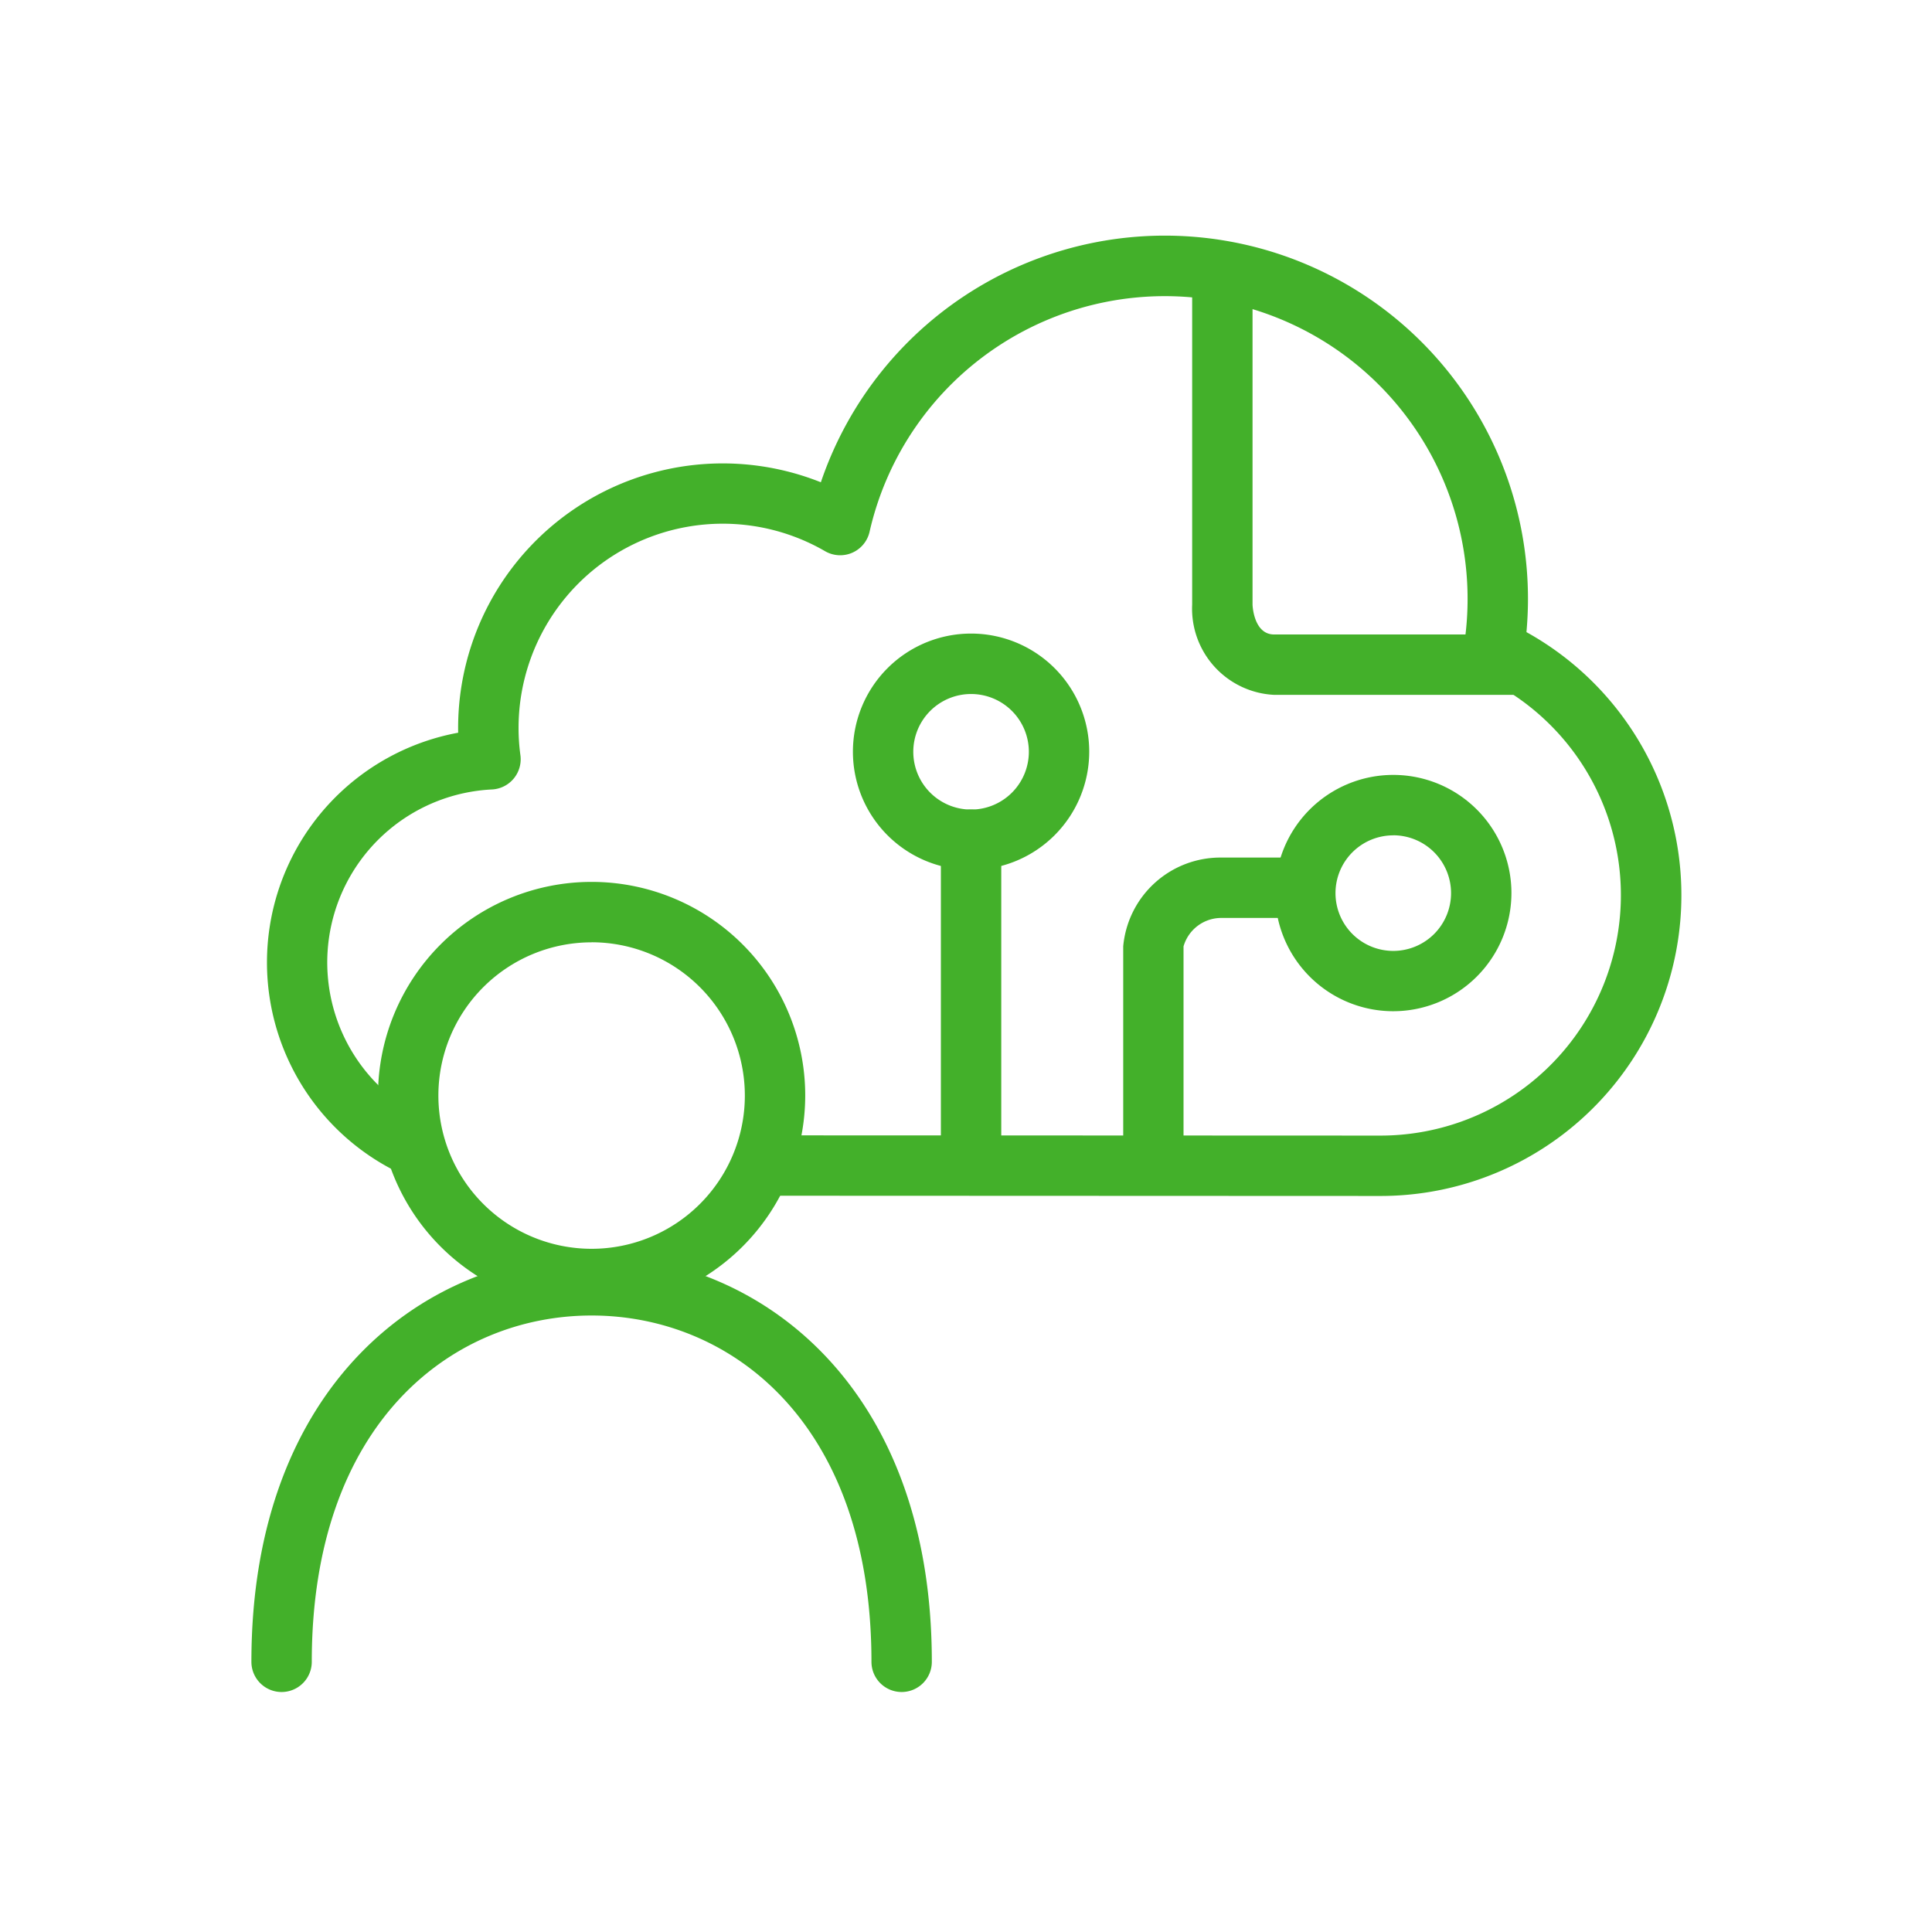 <svg xmlns="http://www.w3.org/2000/svg" id="Icons6047899cab41e" width="32px" height="32px" viewBox="0 0 32 32" aria-hidden="true" style="fill:url(#CerosGradient_id26886e2ea);"><defs><linearGradient class="cerosgradient" data-cerosgradient="true" id="CerosGradient_id26886e2ea" gradientUnits="userSpaceOnUse" x1="50%" y1="100%" x2="50%" y2="0%"><stop offset="0%" stop-color="#43B02A"/><stop offset="100%" stop-color="#43B02A"/></linearGradient><linearGradient/></defs><title>IQVIA_Icons</title><path d="M22.863,19.809l-10.062-.004a.5.5,0,1,1,0-1h0l10.062.004a3.983,3.983,0,0,0,1.671-7.599.5.5,0,0,1-.284-.53,5.015,5.015,0,0,0-9.847-1.873.499.499,0,0,1-.738.322,3.382,3.382,0,0,0-5.076,2.928,3.312,3.312,0,0,0,.031.454.501.501,0,0,1-.472.565,2.868,2.868,0,0,0-1.217,5.391.5.5,0,1,1-.475.88,3.869,3.869,0,0,1,1.133-7.211c-.001-.026-.001-.052-.001-.078a4.383,4.383,0,0,1,6.008-4.07A6.015,6.015,0,0,1,25.308,9.92c0,.184-.009.368-.025.55a4.982,4.982,0,0,1-2.419,9.339Z" fill="#2b3a42" style="fill:url(#CerosGradient_id26886e2ea);"/><path d="M16.084,14.408a1.957,1.957,0,1,1,1.957-1.957A1.959,1.959,0,0,1,16.084,14.408Zm0-2.913a.957.957,0,1,0,.957.957A.957.957,0,0,0,16.084,11.495Z" fill="#2b3a42" style="fill:url(#CerosGradient_id26886e2ea);"/><path d="M19.104,19.436a.5.5,0,0,1-.5-.5V15.675a1.616,1.616,0,0,1,1.626-1.471h1.367a.5.5,0,0,1,0,1H20.229a.651.651,0,0,0-.626.471v3.261A.5.5,0,0,1,19.104,19.436Z" fill="#2b3a42" style="fill:url(#CerosGradient_id26886e2ea);"/><path d="M23.077,16.749a1.957,1.957,0,1,1,1.957-1.957A1.959,1.959,0,0,1,23.077,16.749Zm0-2.913a.957.957,0,1,0,.957.957A.958.958,0,0,0,23.077,13.835Z" fill="#2b3a42" style="fill:url(#CerosGradient_id26886e2ea);"/><path d="M16.084,19.564a.5.5,0,0,1-.5-.5V13.908a.5.5,0,1,1,1,0V19.064A.5.5,0,0,1,16.084,19.564Z" fill="#2b3a42" style="fill:url(#CerosGradient_id26886e2ea);"/><path d="M25.138,11.509H21.104a1.429,1.429,0,0,1-1.358-1.494V4.606a.5.5,0,0,1,1,0v5.409c0,.005.016.494.358.494H25.138a.5.5,0,0,1,0,1Z" fill="#2b3a42" style="fill:url(#CerosGradient_id26886e2ea);"/><path d="M9.799,21.683a3.538,3.538,0,1,1,3.538-3.538A3.541,3.541,0,0,1,9.799,21.683Zm0-6.075a2.538,2.538,0,1,0,2.538,2.538A2.54,2.54,0,0,0,9.799,15.607Z" fill="#2b3a42" style="fill:url(#CerosGradient_id26886e2ea);"/><path d="M14.934,28.025a.5.5,0,0,1-.5-.5c0-3.962-2.328-5.736-4.635-5.736S5.164,23.562,5.164,27.525a.5.5,0,1,1-1,0c0-4.628,2.921-6.736,5.635-6.736s5.635,2.108,5.635,6.736A.5.5,0,0,1,14.934,28.025Z" fill="#2b3a42" style="fill:url(#CerosGradient_id26886e2ea);"/></svg>